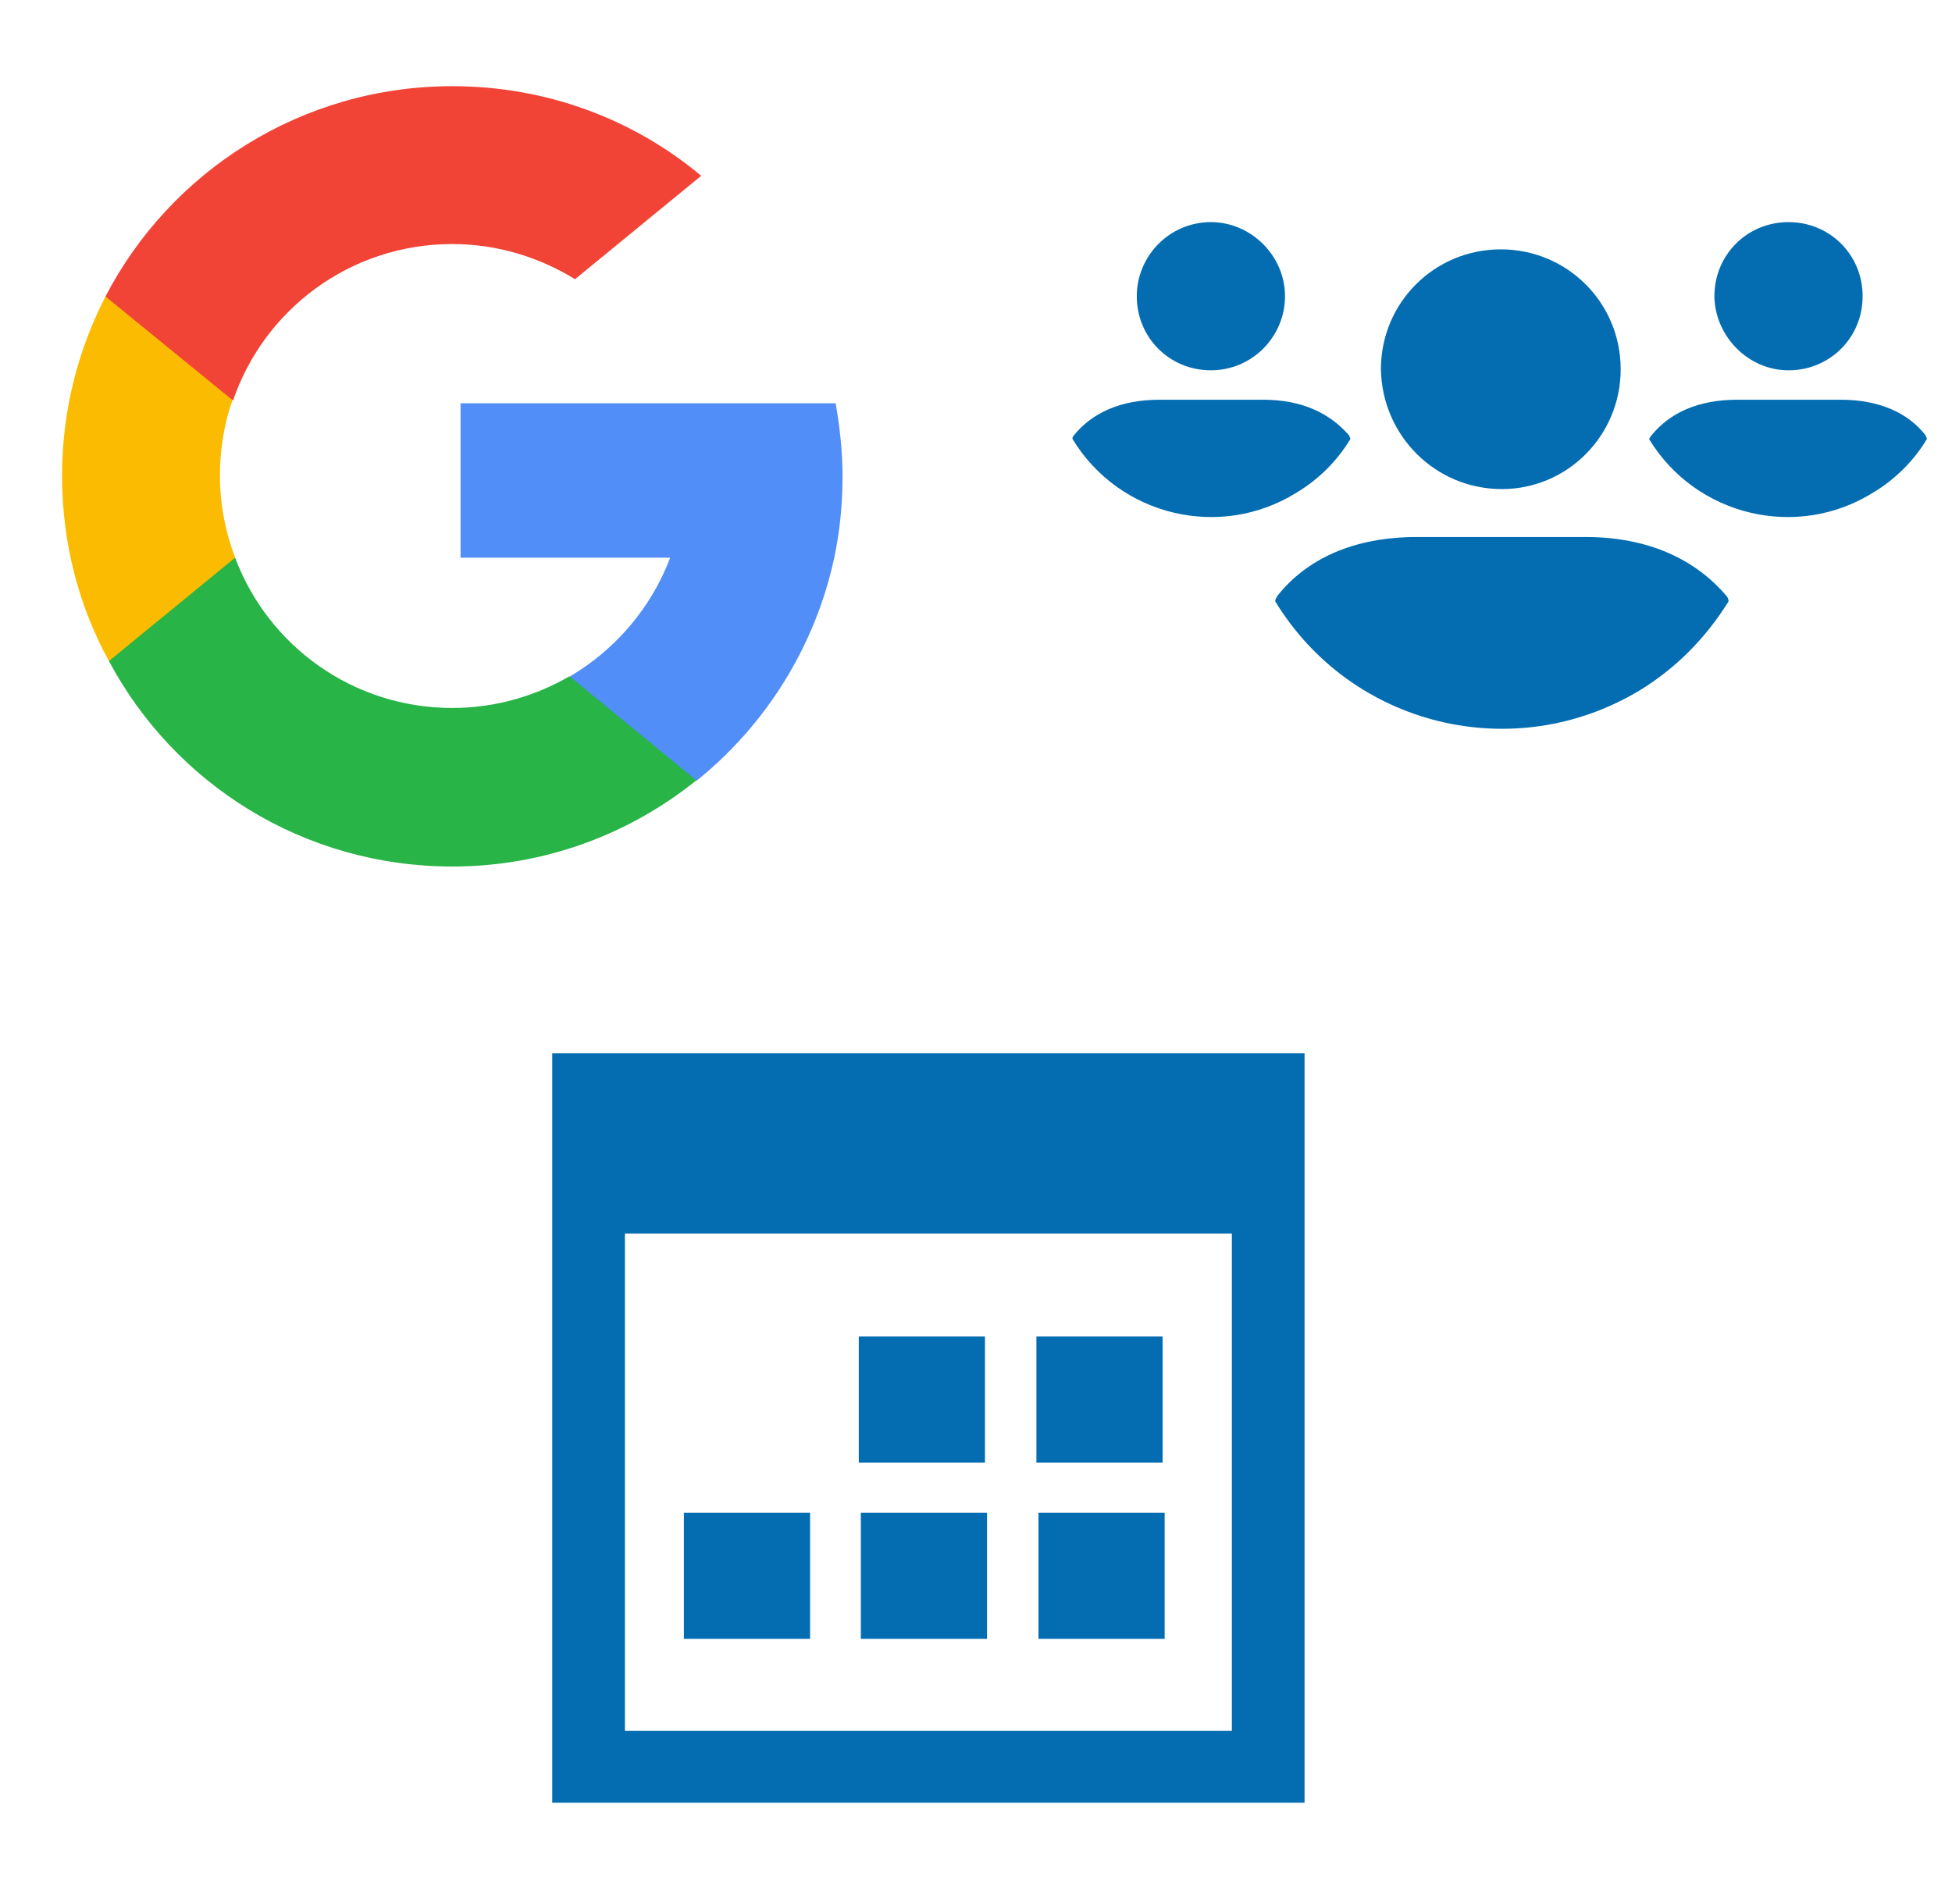 ﻿<?xml version="1.0" encoding="utf-8"?>
<!DOCTYPE svg PUBLIC "-//W3C//DTD SVG 1.1//EN" "http://www.w3.org/Graphics/SVG/1.1/DTD/svg11.dtd">
<svg width="1025" height="1000" xmlns="http://www.w3.org/2000/svg" xmlns:xlink="http://www.w3.org/1999/xlink" xmlns:xml="http://www.w3.org/XML/1998/namespace" version="1.1">
  <svg x="0" y="0" width="475" height="500" viewBox="0, 0, 131.2, 125.7" xml:space="preserve" id="Layer_1" enable-background="new 0 0 131.2 125.7" xmlns="http://www.w3.org/2000/svg" xmlns:xlink="http://www.w3.org/1999/xlink" xmlns:xml="http://www.w3.org/XML/1998/namespace" version="1.1">
    <style type="text/css">
	.st0{fill:#FFA000;}
	.st1{fill:#FFCA28;}
	.st2{fill:#F7F7F7;}
	.st3{fill:#594165;}
	.st4{fill:#FFFFFF;}
	.st5{opacity:0.9;fill:#FFFFFF;}
	.st6{fill:#4885ED;}
	.st7{fill:#F7F7F7;stroke:#594165;stroke-width:4;stroke-miterlimit:10;}
	.st8{fill:#E0412F;}
	.st9{fill-rule:evenodd;clip-rule:evenodd;fill:#606161;}
	.st10{fill:none;stroke:#58ABF4;stroke-width:0.25;stroke-miterlimit:10;}
	.st11{fill:#036EB1;}
	.st12{fill:#A4C639;}
	.st13{fill:none;stroke:#E0412F;stroke-miterlimit:10;}
	.st14{fill:#046DB2;}
	.st15{fill-rule:evenodd;clip-rule:evenodd;fill:#528FF5;}
	.st16{fill-rule:evenodd;clip-rule:evenodd;fill:#417BE6;}
	.st17{fill-rule:evenodd;clip-rule:evenodd;fill:#4881E8;}
	.st18{fill-rule:evenodd;clip-rule:evenodd;fill:#FBC013;}
	.st19{fill-rule:evenodd;clip-rule:evenodd;fill:#FFFFFF;}
	.st20{fill:#E5E5E5;}
	.st21{fill:#DF871E;}
	.st22{fill:#B6B6B6;}
	.st23{fill:#8C5BA4;}
	.st24{fill:#8DC652;}
	.st25{fill:#497FC1;}
	.st26{fill:#919191;}
	.st27{fill-rule:evenodd;clip-rule:evenodd;fill:#8E8E8E;}
	.st28{fill:#8E8E8E;}
	.st29{fill:#EB3D01;}
	.st30{fill:#F57F20;}
	.st31{fill:#ED7E01;}
	.st32{fill-rule:evenodd;clip-rule:evenodd;fill:#046DB2;}
	.st33{fill:#E0E2E2;}
	.st34{fill:#47D86F;}
	.st35{fill:#4FC9F8;}
	.st36{fill:#FF9327;}
	.st37{fill:#C9C8C4;}
	.st38{fill:#9A9A9A;}
	.st39{fill:none;stroke:#C4C4C4;stroke-width:0.75;stroke-miterlimit:10;}
	.st40{fill:#F2F2F2;}
	.st41{fill:#F14336;}
	.st42{fill:#D32E2A;}
	.st43{fill:#FBBB00;}
	.st44{fill:#518EF8;}
	.st45{fill:#28B446;}
	.st46{fill:#A3C53A;}
	.st47{fill:#D6D8D7;}
	.st48{fill:#3A5BBC;}
	.st49{fill:url(#google_43_);}
	.st50{fill:url(#google_44_);}
	.st51{fill:url(#google_45_);}
	.st52{fill:url(#google_46_);}
	.st53{fill:#FFE168;}
	.st54{fill:#006699;}
	.st55{fill:#F4AE01;}
	.st56{fill:#DD191F;}
	.st57{fill:#323232;}
	.st58{fill:#CDCCCA;}
	.st59{fill:#5199F0;}
	.st60{fill:#791BCC;}
	.st61{fill:#C71D2E;}
	.st62{fill:#32DAC4;}
	.st63{fill:#3C5A99;}
	.st64{fill:#FCB714;}
	.st65{fill:#F06415;}
	.st66{fill:#BDCF31;}
	.st67{fill:#00A1E0;}
	.st68{fill:#00A1E3;}
	.st69{fill:#7AAD3E;}
	.st70{fill:#A50034;}
	.st71{fill:#6B6B6B;}
	.st72{fill:#005DAA;}
	.st73{fill:#EB0028;}
	.st74{fill:#888B8D;}
	.st75{fill:#0C4DA2;}
	.st76{fill:#00BFFF;}
	.st77{fill-rule:evenodd;clip-rule:evenodd;fill:#E81123;}
	.st78{fill:#FF6700;}
	.st79{fill:#00BFFE;}
	.st80{fill:#C4C4C4;}
	.st81{fill:url(#google_47_);}
	.st82{fill:url(#google_48_);}
	.st83{fill:url(#google_49_);}
	.st84{fill:url(#google_50_);}
	.st85{fill:#E5E5E5;stroke:#8E8E8E;stroke-width:2;stroke-miterlimit:10;}
	.st86{fill-rule:evenodd;clip-rule:evenodd;fill:#594165;}
</style>
    <g>
      <path d="M34.1 74.7 L30.2 89.4 L15.8 89.7 C11.4 81.7 9 72.5 9 62.8 C9 53.4 11.3 44.6 15.3 36.8 L15.3 36.8 L28.1 39.2 L33.7 51.9 C32.5 55.3 31.9 59 31.9 62.8 C31.9 67 32.7 71 34.1 74.7 z" class="st43" style="fill:#FBBB00;" />
      <path d="M121.2 52.3 C121.8 55.7 122.2 59.3 122.2 62.9 C122.2 67 121.8 70.9 121 74.7 C118.2 87.7 111 99 101.1 107 L101.1 107 L85 106.2 L82.7 91.9 C89.3 88 94.5 81.9 97.2 74.7 L66.8 74.7 L66.8 52.3 L97.5 52.3 L121.2 52.3 L121.2 52.3 z" class="st44" style="fill:#518EF8;" />
      <path d="M101 107 L101 107 C91.3 114.8 79 119.5 65.6 119.5 C44 119.5 25.3 107.5 15.8 89.7 L34.1 74.7 C38.9 87.5 51.2 96.5 65.6 96.5 C71.8 96.5 77.6 94.8 82.6 91.9 L101 107 z" class="st45" style="fill:#28B446;" />
      <path d="M101.7 19.3 L83.4 34.3 C78.2 31.1 72.1 29.2 65.6 29.2 C50.8 29.2 38.3 38.7 33.8 51.9 L15.3 36.8 L15.3 36.8 C24.7 18.7 43.7 6.3 65.6 6.3 C79.3 6.3 91.9 11.1 101.7 19.3 z" class="st41" style="fill:#F14336;" />
    </g>
  </svg>
  <svg x="550" y="0" width="475" height="500" viewBox="0, 0, 83, 83" xml:space="preserve" id="a4862596-a774-40b2-a533-96feab00755d" enable-background="new 0 0 83 83" xmlns="http://www.w3.org/2000/svg" xmlns:xlink="http://www.w3.org/1999/xlink" xmlns:xml="http://www.w3.org/XML/1998/namespace" version="1.1">
    <path d="M30.6 31.7 C30.6 25.6 35.5 20.7 41.6 20.7 C47.7 20.7 52.6 25.6 52.6 31.7 C52.6 37.8 47.7 42.7 41.7 42.7 C35.6 42.7 30.7 37.8 30.6 31.7 C30.6 31.7 30.6 31.7 30.6 31.7 z M49.4 47.1 L33.9 47.1 C28.1 47.1 23.8 49.1 21.1 52.5 C21 52.7 20.9 52.8 20.9 53 C27.9 64.5 42.8 68.1 54.3 61.2 C57.6 59.2 60.4 56.4 62.5 53 C62.5 52.8 62.4 52.6 62.3 52.5 C59.5 49.2 55.2 47.1 49.4 47.1 z M68 31.8 C71.8 31.8 74.8 28.8 74.8 25 C74.8 21.2 71.8 18.2 68 18.2 C64.2 18.2 61.2 21.2 61.2 25 C61.2 25 61.2 25 61.2 25.1 C61.3 28.7 64.3 31.8 68 31.8 z M72.8 34.5 L63.3 34.5 C59.7 34.5 57.1 35.7 55.4 37.8 C55.3 37.9 55.3 38 55.2 38.1 C59.5 45.2 68.8 47.4 75.8 43 C77.8 41.8 79.5 40.1 80.7 38.1 C80.7 38 80.6 37.9 80.6 37.8 C79 35.7 76.3 34.5 72.8 34.5 L72.8 34.5 z M15 31.8 C18.8 31.8 21.8 28.7 21.8 25 C21.8 21.3 18.7 18.2 15 18.2 C11.2 18.2 8.2 21.3 8.2 25 C8.2 28.8 11.2 31.8 15 31.8 C15 31.8 15 31.8 15 31.8 z M19.8 34.5 L10.3 34.5 C6.7 34.5 4.1 35.7 2.4 37.8 C2.3 37.9 2.3 38 2.3 38.1 C6.6 45.2 15.9 47.4 22.9 43 C24.9 41.8 26.6 40.1 27.8 38.1 C27.8 38 27.7 37.9 27.7 37.8 C25.9 35.7 23.3 34.5 19.8 34.5 L19.8 34.5 z" style="fill:#046DB2;" />
  </svg>
  <svg x="250" y="500" width="475" height="500" viewBox="0, 0, 131.9, 125.7" xml:space="preserve" id="Layer_1#1" enable-background="new 0 0 131.9 125.7" xmlns="http://www.w3.org/2000/svg" xmlns:xlink="http://www.w3.org/1999/xlink" xmlns:xml="http://www.w3.org/XML/1998/namespace" version="1.1">
    <path d="M11.1 8.2 C47.7 8.2 84.2 8.2 120.8 8.2 C120.8 44.6 120.8 80.9 120.8 117.5 C84.4 117.5 47.8 117.5 11.1 117.5 C11.1 81.2 11.1 44.7 11.1 8.2 z M110.2 107 C110.2 82.7 110.2 58.5 110.2 34.5 C80.5 34.5 51 34.5 21.7 34.5 C21.7 58.8 21.7 82.9 21.7 107 C51.3 107 80.7 107 110.2 107 z M55.8 49.5 L74.2 49.5 L74.2 67.9 L55.8 67.9 L55.8 49.5 z M81.7 49.5 L100.1 49.5 L100.1 67.9 L81.7 67.9 L81.7 49.5 z M30.3 75.2 L48.7 75.2 L48.7 93.6 L30.3 93.6 L30.3 75.2 z M56.1 75.2 L74.5 75.2 L74.5 93.6 L56.1 93.6 L56.1 75.2 z M82 75.2 L100.4 75.2 L100.4 93.6 L82 93.6 L82 75.2 z" style="fill:#046DB2;" />
  </svg>
</svg>
